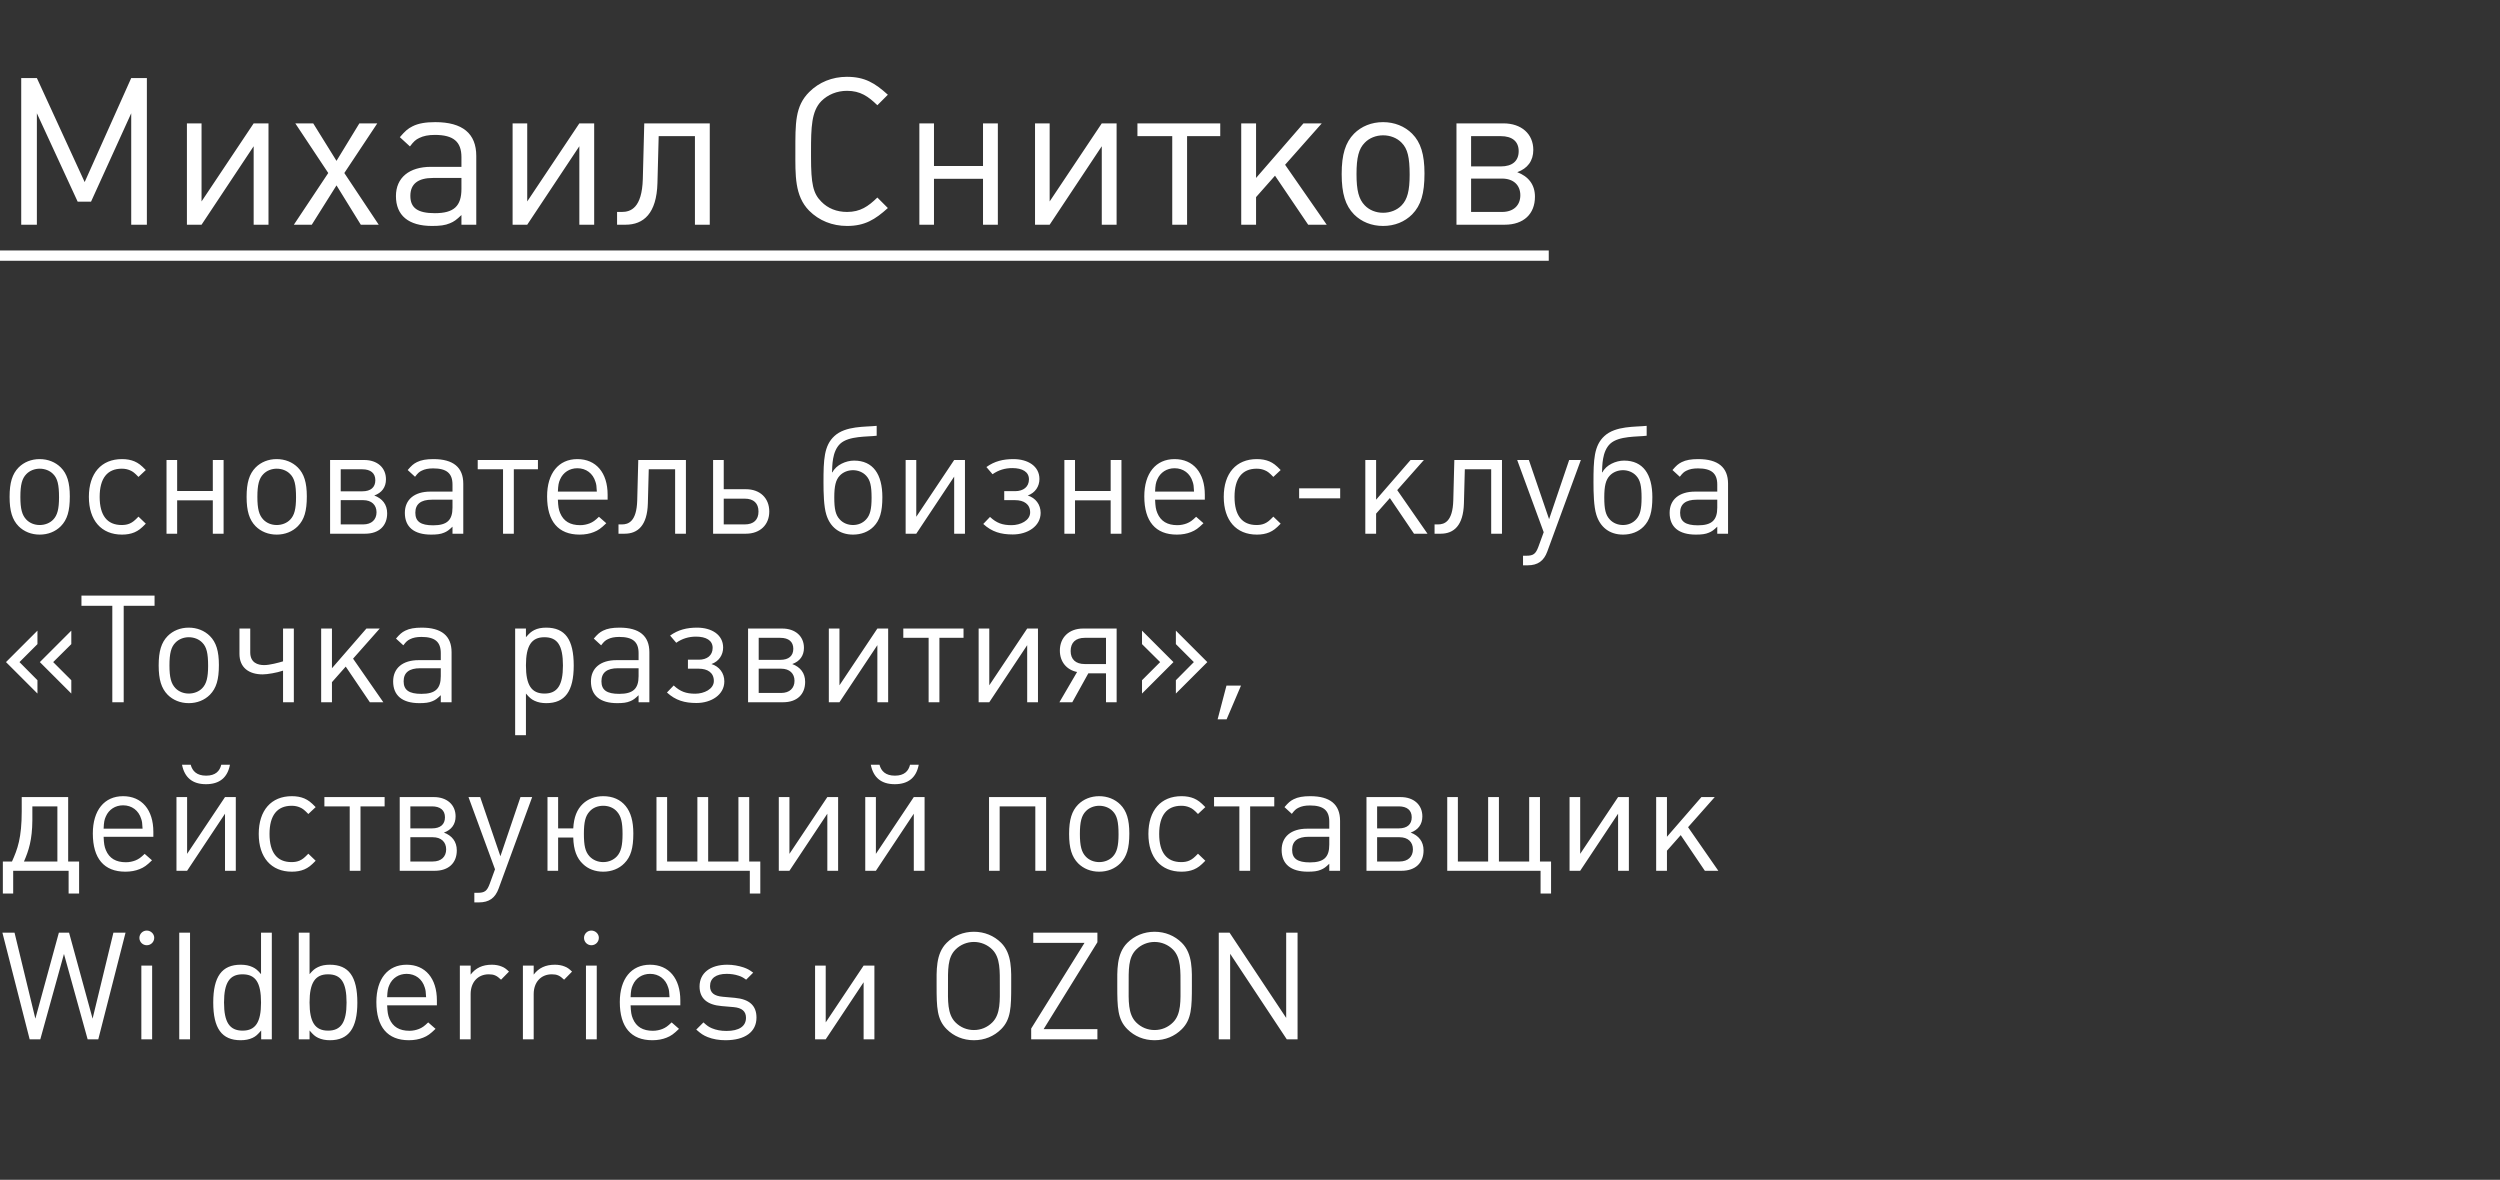 <?xml version="1.0" encoding="UTF-8"?> <svg xmlns="http://www.w3.org/2000/svg" width="267" height="126" viewBox="0 0 267 126" fill="none"><rect x="0" y="0" width="267" height="126" fill="#333333" stroke="none"/> <path d="M15.686 24V8.336H14.014L9.042 19.446L3.938 8.336H2.266V24H3.938V12.098L8.294 21.536H9.724L14.014 12.098V24H15.686ZM28.675 24V13.176H27.091L21.525 21.514V13.176H19.963V24H21.525L27.091 15.618V24H28.675ZM40.448 24L36.774 18.478L40.294 13.176H38.38L35.938 17.18L33.452 13.176H31.538L35.058 18.478L31.384 24H33.298L35.938 19.798L38.534 24H40.448ZM50.866 24V16.652C50.866 14.254 49.392 13.044 46.488 13.044C45.454 13.044 44.684 13.176 44.068 13.484C43.54 13.748 43.276 13.99 42.704 14.65L43.782 15.64C44.178 15.112 44.398 14.914 44.772 14.738C45.212 14.518 45.74 14.408 46.444 14.408C48.424 14.408 49.282 15.134 49.282 16.784V17.818H46.026C43.694 17.818 42.286 18.984 42.286 20.942C42.286 23.01 43.628 24.132 46.136 24.132C46.972 24.132 47.544 24.066 48.05 23.846C48.49 23.67 48.754 23.472 49.282 22.966V24H50.866ZM49.282 20.172C49.282 22.02 48.468 22.768 46.444 22.768C44.618 22.768 43.826 22.218 43.826 20.92C43.826 19.644 44.64 19.006 46.246 19.006H49.282V20.172ZM63.458 24V13.176H61.874L56.308 21.514V13.176H54.746V24H56.308L61.874 15.618V24H63.458ZM75.803 24V13.176H68.807L68.653 19.116C68.565 22.218 67.355 22.636 66.409 22.636H65.903V24H66.805C68.741 24 70.127 22.79 70.215 19.556L70.347 14.54H74.219V24H75.803ZM94.823 22.218L93.701 21.096C92.733 22.042 91.875 22.636 90.467 22.636C89.367 22.636 88.421 22.262 87.717 21.536C86.837 20.656 86.617 19.644 86.617 16.762V16.168C86.617 13.616 86.661 11.878 87.717 10.8C88.421 10.096 89.389 9.7 90.467 9.7C91.875 9.7 92.733 10.294 93.701 11.24L94.823 10.118C93.437 8.864 92.359 8.204 90.445 8.204C88.883 8.204 87.475 8.776 86.419 9.832C84.901 11.35 84.945 13.176 84.945 16.168C84.945 18.698 84.857 20.92 86.419 22.504C87.475 23.56 88.883 24.132 90.467 24.132C92.359 24.132 93.459 23.45 94.823 22.218ZM106.57 24V13.176H104.986V17.73H99.749V13.176H98.188V24H99.749V19.094H104.986V24H106.57ZM119.253 24V13.176H117.669L112.103 21.514V13.176H110.541V24H112.103L117.669 15.618V24H119.253ZM130.322 14.54V13.176H121.478V14.54H125.196V24H126.78V14.54H130.322ZM141.693 24L137.249 17.598L141.165 13.176H139.207L134.147 19.006V13.176H132.563V24H134.147V21.052L136.171 18.764L139.713 24H141.693ZM152.135 18.522C152.135 16.498 151.739 15.2 150.815 14.276C150.023 13.484 148.923 13.044 147.713 13.044C146.481 13.044 145.403 13.484 144.611 14.276C143.687 15.222 143.291 16.498 143.291 18.588C143.291 20.678 143.687 21.954 144.611 22.9C145.403 23.692 146.481 24.132 147.713 24.132C148.945 24.132 150.023 23.692 150.815 22.9C151.761 21.932 152.135 20.678 152.135 18.522ZM150.551 18.654C150.551 20.37 150.309 21.294 149.693 21.932C149.209 22.438 148.483 22.724 147.713 22.724C146.943 22.724 146.239 22.438 145.755 21.932C145.117 21.272 144.875 20.348 144.875 18.588C144.875 16.828 145.117 15.882 145.755 15.244C146.239 14.738 146.965 14.452 147.713 14.452C148.483 14.452 149.209 14.738 149.693 15.244C150.331 15.882 150.551 16.806 150.551 18.654ZM163.933 21.008C163.933 19.688 163.207 18.83 162.041 18.39C163.141 17.994 163.757 17.18 163.757 16.014C163.757 14.298 162.481 13.176 160.567 13.176H155.551V24H160.699C162.723 24 163.933 22.856 163.933 21.008ZM162.195 16.146C162.195 17.18 161.535 17.774 160.281 17.774H157.113V14.54H160.281C161.513 14.54 162.195 15.112 162.195 16.146ZM162.371 20.854C162.371 21.932 161.645 22.636 160.413 22.636H157.113V19.072H160.413C161.645 19.072 162.371 19.776 162.371 20.854Z" fill="white"></path> <path d="M0 26.75H165.407V27.85H0V26.75Z" fill="white"></path> <path d="M7.456 53.016C7.456 51.544 7.168 50.6 6.496 49.928C5.92 49.352 5.12 49.032 4.24 49.032C3.344 49.032 2.56 49.352 1.984 49.928C1.312 50.616 1.024 51.544 1.024 53.064C1.024 54.584 1.312 55.512 1.984 56.2C2.56 56.776 3.344 57.096 4.24 57.096C5.136 57.096 5.92 56.776 6.496 56.2C7.184 55.496 7.456 54.584 7.456 53.016ZM6.304 53.112C6.304 54.36 6.128 55.032 5.68 55.496C5.328 55.864 4.8 56.072 4.24 56.072C3.68 56.072 3.168 55.864 2.816 55.496C2.352 55.016 2.176 54.344 2.176 53.064C2.176 51.784 2.352 51.096 2.816 50.632C3.168 50.264 3.696 50.056 4.24 50.056C4.8 50.056 5.328 50.264 5.68 50.632C6.144 51.096 6.304 51.768 6.304 53.112ZM15.572 55.928L14.788 55.176C14.372 55.608 14.18 55.768 13.86 55.912C13.604 56.024 13.332 56.072 12.996 56.072C11.444 56.072 10.644 55.048 10.644 53.064C10.644 51.08 11.46 50.056 13.012 50.056C13.348 50.056 13.636 50.12 13.892 50.232C14.196 50.36 14.388 50.52 14.788 50.936L15.572 50.2C15.044 49.656 14.788 49.464 14.356 49.272C13.972 49.112 13.54 49.032 13.028 49.032C10.82 49.032 9.492 50.552 9.492 53.064C9.492 55.576 10.82 57.096 13.028 57.096C13.54 57.096 13.972 57.016 14.356 56.856C14.788 56.664 15.044 56.472 15.572 55.928ZM23.88 57V49.128H22.728V52.44H18.92V49.128H17.784V57H18.92V53.432H22.728V57H23.88ZM32.769 53.016C32.769 51.544 32.48 50.6 31.808 49.928C31.233 49.352 30.433 49.032 29.552 49.032C28.657 49.032 27.872 49.352 27.297 49.928C26.625 50.616 26.337 51.544 26.337 53.064C26.337 54.584 26.625 55.512 27.297 56.2C27.872 56.776 28.657 57.096 29.552 57.096C30.448 57.096 31.233 56.776 31.808 56.2C32.496 55.496 32.769 54.584 32.769 53.016ZM31.616 53.112C31.616 54.36 31.441 55.032 30.992 55.496C30.64 55.864 30.113 56.072 29.552 56.072C28.992 56.072 28.48 55.864 28.128 55.496C27.665 55.016 27.488 54.344 27.488 53.064C27.488 51.784 27.665 51.096 28.128 50.632C28.48 50.264 29.009 50.056 29.552 50.056C30.113 50.056 30.64 50.264 30.992 50.632C31.456 51.096 31.616 51.768 31.616 53.112ZM41.349 54.824C41.349 53.864 40.821 53.24 39.973 52.92C40.773 52.632 41.221 52.04 41.221 51.192C41.221 49.944 40.293 49.128 38.901 49.128H35.253V57H38.997C40.469 57 41.349 56.168 41.349 54.824ZM40.085 51.288C40.085 52.04 39.605 52.472 38.693 52.472H36.389V50.12H38.693C39.589 50.12 40.085 50.536 40.085 51.288ZM40.213 54.712C40.213 55.496 39.685 56.008 38.789 56.008H36.389V53.416H38.789C39.685 53.416 40.213 53.928 40.213 54.712ZM49.478 57V51.656C49.478 49.912 48.406 49.032 46.294 49.032C45.542 49.032 44.982 49.128 44.534 49.352C44.15 49.544 43.958 49.72 43.542 50.2L44.326 50.92C44.614 50.536 44.774 50.392 45.046 50.264C45.366 50.104 45.75 50.024 46.262 50.024C47.702 50.024 48.326 50.552 48.326 51.752V52.504H45.958C44.262 52.504 43.238 53.352 43.238 54.776C43.238 56.28 44.214 57.096 46.038 57.096C46.646 57.096 47.062 57.048 47.43 56.888C47.75 56.76 47.942 56.616 48.326 56.248V57H49.478ZM48.326 54.216C48.326 55.56 47.734 56.104 46.262 56.104C44.934 56.104 44.358 55.704 44.358 54.76C44.358 53.832 44.95 53.368 46.118 53.368H48.326V54.216ZM57.452 50.12V49.128H51.02V50.12H53.724V57H54.876V50.12H57.452ZM64.894 53.368V52.84C64.894 50.488 63.662 49.032 61.662 49.032C59.662 49.032 58.43 50.536 58.43 53.016C58.43 55.688 59.63 57.096 61.902 57.096C62.478 57.096 62.99 57 63.422 56.824C63.902 56.632 64.174 56.44 64.75 55.88L63.966 55.192C63.534 55.608 63.326 55.752 62.974 55.896C62.686 56.008 62.334 56.088 61.966 56.088C60.894 56.088 60.19 55.672 59.822 54.792C59.662 54.408 59.614 54.088 59.582 53.368H64.894ZM63.742 52.504H59.582C59.614 51.8 59.662 51.544 59.822 51.192C60.142 50.456 60.83 50.008 61.662 50.008C62.59 50.008 63.326 50.552 63.598 51.464C63.694 51.752 63.71 51.896 63.742 52.504ZM73.255 57V49.128H68.167L68.055 53.448C67.991 55.704 67.111 56.008 66.423 56.008H66.055V57H66.711C68.119 57 69.127 56.12 69.191 53.768L69.287 50.12H72.103V57H73.255ZM82.159 54.632C82.159 53.192 81.167 52.248 79.663 52.248H77.295V49.128H76.159V57H79.663C81.167 57 82.159 56.056 82.159 54.632ZM81.007 54.632C81.007 55.512 80.495 56.008 79.535 56.008H77.295V53.256H79.535C80.495 53.256 81.007 53.752 81.007 54.632ZM94.237 53.096C94.237 50.648 93.245 49.192 91.213 49.192C90.349 49.192 89.293 49.656 88.909 50.44H88.861C88.893 49.8 88.845 48.216 89.741 47.384C90.669 46.536 92.621 46.664 93.629 46.536V45.48C92.413 45.608 90.317 45.464 89.117 46.568C87.997 47.592 87.949 49.128 87.949 51.512C87.949 52.648 87.981 54.104 88.253 54.968C88.653 56.28 89.645 57.096 91.101 57.096C91.981 57.096 92.765 56.792 93.309 56.232C93.965 55.56 94.237 54.664 94.237 53.096ZM93.085 53.16C93.085 54.376 92.925 55.016 92.509 55.464C92.157 55.864 91.645 56.072 91.101 56.072C90.557 56.072 90.029 55.864 89.677 55.464C89.245 55 89.101 54.376 89.101 53.128C89.101 51.896 89.261 51.256 89.677 50.808C90.029 50.424 90.557 50.216 91.101 50.216C91.629 50.216 92.157 50.424 92.509 50.808C92.941 51.272 93.085 51.896 93.085 53.16ZM103.058 57V49.128H101.906L97.858 55.192V49.128H96.722V57H97.858L101.906 50.904V57H103.058ZM111.14 54.776C111.14 53.88 110.596 53.176 109.764 52.92C110.564 52.632 111.012 51.944 111.012 51.16C111.012 49.784 109.78 49.032 108.228 49.032C107.14 49.032 106.212 49.256 105.348 49.88L106.004 50.648C106.644 50.2 107.332 49.992 108.116 49.992C109.188 49.992 109.892 50.392 109.892 51.192C109.892 52.008 109.284 52.456 108.42 52.456H107.252V53.416H108.404C109.364 53.416 110.02 53.848 110.02 54.728C110.02 55.592 108.98 56.088 108.036 56.088C107.06 56.088 106.436 55.864 105.732 55.208L105.012 55.96C105.94 56.808 106.9 57.08 108.164 57.08C109.748 57.08 111.14 56.2 111.14 54.776ZM119.771 57V49.128H118.619V52.44H114.811V49.128H113.675V57H114.811V53.432H118.619V57H119.771ZM128.675 53.368V52.84C128.675 50.488 127.443 49.032 125.443 49.032C123.443 49.032 122.211 50.536 122.211 53.016C122.211 55.688 123.411 57.096 125.683 57.096C126.259 57.096 126.771 57 127.203 56.824C127.683 56.632 127.955 56.44 128.531 55.88L127.747 55.192C127.315 55.608 127.107 55.752 126.755 55.896C126.467 56.008 126.115 56.088 125.747 56.088C124.675 56.088 123.971 55.672 123.603 54.792C123.443 54.408 123.395 54.088 123.363 53.368H128.675ZM127.523 52.504H123.363C123.395 51.8 123.443 51.544 123.603 51.192C123.923 50.456 124.611 50.008 125.443 50.008C126.371 50.008 127.107 50.552 127.379 51.464C127.475 51.752 127.491 51.896 127.523 52.504ZM136.776 55.928L135.992 55.176C135.576 55.608 135.384 55.768 135.064 55.912C134.808 56.024 134.536 56.072 134.2 56.072C132.648 56.072 131.848 55.048 131.848 53.064C131.848 51.08 132.664 50.056 134.216 50.056C134.552 50.056 134.84 50.12 135.096 50.232C135.4 50.36 135.592 50.52 135.992 50.936L136.776 50.2C136.248 49.656 135.992 49.464 135.56 49.272C135.176 49.112 134.744 49.032 134.232 49.032C132.024 49.032 130.696 50.552 130.696 53.064C130.696 55.576 132.024 57.096 134.232 57.096C134.744 57.096 135.176 57.016 135.56 56.856C135.992 56.664 136.248 56.472 136.776 55.928ZM143.131 53.224V52.152H138.747V53.224H143.131ZM152.456 57L149.224 52.344L152.072 49.128H150.648L146.968 53.368V49.128H145.816V57H146.968V54.856L148.44 53.192L151.016 57H152.456ZM160.411 57V49.128H155.323L155.211 53.448C155.147 55.704 154.267 56.008 153.579 56.008H153.211V57H153.867C155.275 57 156.283 56.12 156.347 53.768L156.443 50.12H159.259V57H160.411ZM168.835 49.128H167.587L165.443 55.448L163.283 49.128H162.035L164.867 56.84L164.307 58.376C164.019 59.16 163.763 59.352 163.011 59.352H162.659V60.376H163.155C164.227 60.376 164.883 59.912 165.251 58.904L168.835 49.128ZM176.472 53.096C176.472 50.648 175.48 49.192 173.448 49.192C172.584 49.192 171.528 49.656 171.144 50.44H171.096C171.128 49.8 171.08 48.216 171.976 47.384C172.904 46.536 174.856 46.664 175.864 46.536V45.48C174.648 45.608 172.552 45.464 171.352 46.568C170.232 47.592 170.184 49.128 170.184 51.512C170.184 52.648 170.216 54.104 170.488 54.968C170.888 56.28 171.88 57.096 173.336 57.096C174.216 57.096 175 56.792 175.544 56.232C176.2 55.56 176.472 54.664 176.472 53.096ZM175.32 53.16C175.32 54.376 175.16 55.016 174.744 55.464C174.392 55.864 173.88 56.072 173.336 56.072C172.792 56.072 172.264 55.864 171.912 55.464C171.48 55 171.336 54.376 171.336 53.128C171.336 51.896 171.496 51.256 171.912 50.808C172.264 50.424 172.792 50.216 173.336 50.216C173.864 50.216 174.392 50.424 174.744 50.808C175.176 51.272 175.32 51.896 175.32 53.16ZM184.556 57V51.656C184.556 49.912 183.484 49.032 181.372 49.032C180.62 49.032 180.06 49.128 179.612 49.352C179.228 49.544 179.036 49.72 178.62 50.2L179.404 50.92C179.692 50.536 179.852 50.392 180.124 50.264C180.444 50.104 180.828 50.024 181.34 50.024C182.78 50.024 183.404 50.552 183.404 51.752V52.504H181.036C179.34 52.504 178.316 53.352 178.316 54.776C178.316 56.28 179.292 57.096 181.116 57.096C181.724 57.096 182.14 57.048 182.508 56.888C182.828 56.76 183.02 56.616 183.404 56.248V57H184.556ZM183.404 54.216C183.404 55.56 182.812 56.104 181.34 56.104C180.012 56.104 179.436 55.704 179.436 54.76C179.436 53.832 180.028 53.368 181.196 53.368H183.404V54.216ZM7.616 74.072V72.648L5.68 70.712L7.616 68.792V67.352L4.256 70.712L7.616 74.072ZM4 74.072V72.648L2.08 70.712L4 68.792V67.352L0.64 70.712L4 74.072ZM16.507 64.696V63.608H8.699V64.696H11.995V75H13.211V64.696H16.507ZM23.378 71.016C23.378 69.544 23.09 68.6 22.418 67.928C21.842 67.352 21.042 67.032 20.162 67.032C19.266 67.032 18.482 67.352 17.906 67.928C17.234 68.616 16.946 69.544 16.946 71.064C16.946 72.584 17.234 73.512 17.906 74.2C18.482 74.776 19.266 75.096 20.162 75.096C21.058 75.096 21.842 74.776 22.418 74.2C23.106 73.496 23.378 72.584 23.378 71.016ZM22.226 71.112C22.226 72.36 22.05 73.032 21.602 73.496C21.25 73.864 20.722 74.072 20.162 74.072C19.602 74.072 19.09 73.864 18.738 73.496C18.274 73.016 18.098 72.344 18.098 71.064C18.098 69.784 18.274 69.096 18.738 68.632C19.09 68.264 19.618 68.056 20.162 68.056C20.722 68.056 21.25 68.264 21.602 68.632C22.066 69.096 22.226 69.768 22.226 71.112ZM31.382 75V67.128H30.23V70.632C29.75 70.776 28.806 71.032 28.214 71.032C27.542 71.032 26.726 70.792 26.726 69.672V67.128H25.574V69.832C25.574 71.288 26.566 72.024 28.054 72.024C28.55 72.024 29.59 71.848 30.23 71.624V75H31.382ZM40.94 75L37.708 70.344L40.556 67.128H39.132L35.452 71.368V67.128H34.3V75H35.452V72.856L36.924 71.192L39.5 75H40.94ZM48.228 75V69.656C48.228 67.912 47.156 67.032 45.044 67.032C44.292 67.032 43.732 67.128 43.284 67.352C42.9 67.544 42.708 67.72 42.292 68.2L43.076 68.92C43.364 68.536 43.524 68.392 43.796 68.264C44.116 68.104 44.5 68.024 45.012 68.024C46.452 68.024 47.076 68.552 47.076 69.752V70.504H44.708C43.012 70.504 41.988 71.352 41.988 72.776C41.988 74.28 42.964 75.096 44.788 75.096C45.396 75.096 45.812 75.048 46.18 74.888C46.5 74.76 46.692 74.616 47.076 74.248V75H48.228ZM47.076 72.216C47.076 73.56 46.484 74.104 45.012 74.104C43.684 74.104 43.108 73.704 43.108 72.76C43.108 71.832 43.7 71.368 44.868 71.368H47.076V72.216ZM61.274 71.08C61.274 68.296 60.362 67.032 58.33 67.032C57.834 67.032 57.418 67.112 57.066 67.288C56.73 67.464 56.538 67.624 56.17 68.056V67.128H55.018V78.52H56.17V74.072C56.554 74.52 56.746 74.68 57.082 74.84C57.45 75.016 57.866 75.096 58.346 75.096C60.346 75.096 61.274 73.816 61.274 71.08ZM60.122 71.08C60.122 73.176 59.53 74.072 58.154 74.072C56.762 74.072 56.17 73.176 56.17 71.064C56.17 68.968 56.762 68.056 58.138 68.056C59.546 68.056 60.122 68.936 60.122 71.08ZM69.353 75V69.656C69.353 67.912 68.281 67.032 66.169 67.032C65.417 67.032 64.857 67.128 64.409 67.352C64.025 67.544 63.833 67.72 63.417 68.2L64.201 68.92C64.489 68.536 64.649 68.392 64.921 68.264C65.241 68.104 65.625 68.024 66.137 68.024C67.577 68.024 68.201 68.552 68.201 69.752V70.504H65.833C64.137 70.504 63.113 71.352 63.113 72.776C63.113 74.28 64.089 75.096 65.913 75.096C66.521 75.096 66.937 75.048 67.305 74.888C67.625 74.76 67.817 74.616 68.201 74.248V75H69.353ZM68.201 72.216C68.201 73.56 67.609 74.104 66.137 74.104C64.809 74.104 64.233 73.704 64.233 72.76C64.233 71.832 64.825 71.368 65.993 71.368H68.201V72.216ZM77.359 72.776C77.359 71.88 76.815 71.176 75.983 70.92C76.783 70.632 77.231 69.944 77.231 69.16C77.231 67.784 75.999 67.032 74.447 67.032C73.359 67.032 72.431 67.256 71.567 67.88L72.223 68.648C72.863 68.2 73.551 67.992 74.335 67.992C75.407 67.992 76.111 68.392 76.111 69.192C76.111 70.008 75.503 70.456 74.639 70.456H73.471V71.416H74.623C75.583 71.416 76.239 71.848 76.239 72.728C76.239 73.592 75.199 74.088 74.255 74.088C73.279 74.088 72.655 73.864 71.951 73.208L71.231 73.96C72.159 74.808 73.119 75.08 74.383 75.08C75.967 75.08 77.359 74.2 77.359 72.776ZM85.99 72.824C85.99 71.864 85.462 71.24 84.614 70.92C85.413 70.632 85.862 70.04 85.862 69.192C85.862 67.944 84.933 67.128 83.541 67.128H79.894V75H83.638C85.109 75 85.99 74.168 85.99 72.824ZM84.725 69.288C84.725 70.04 84.246 70.472 83.334 70.472H81.029V68.12H83.334C84.23 68.12 84.725 68.536 84.725 69.288ZM84.853 72.712C84.853 73.496 84.326 74.008 83.43 74.008H81.029V71.416H83.43C84.326 71.416 84.853 71.928 84.853 72.712ZM94.855 75V67.128H93.703L89.654 73.192V67.128H88.519V75H89.654L93.703 68.904V75H94.855ZM102.905 68.12V67.128H96.473V68.12H99.177V75H100.329V68.12H102.905ZM110.855 75V67.128H109.703L105.655 73.192V67.128H104.519V75H105.655L109.703 68.904V75H110.855ZM119.257 75V67.128H115.673C114.185 67.128 113.193 68.072 113.193 69.48C113.193 70.68 113.913 71.544 115.033 71.768L113.145 75H114.521L116.233 71.912C116.233 71.912 118.041 71.912 118.121 71.912V75H119.257ZM118.121 70.92H115.849C114.873 70.92 114.345 70.408 114.345 69.528C114.345 68.632 114.873 68.12 115.849 68.12H118.121V70.92ZM128.943 70.712L125.583 67.352V68.792L127.503 70.712L125.583 72.648V74.072L128.943 70.712ZM125.327 70.712L121.967 67.352V68.792L123.903 70.712L121.967 72.648V74.072L125.327 70.712ZM132.538 73.224H130.986L130.042 76.824H131.002L132.538 73.224ZM8.448 95.432V92.008H7.28V85.128H2.32V86.632C2.32 89.496 1.872 90.696 1.28 92.008H0.304V95.432H1.408V93H7.328V95.432H8.448ZM6.128 92.008H2.56C3.072 90.84 3.44 89.688 3.456 87.608C3.456 87.544 3.456 86.184 3.456 86.12H6.128V92.008ZM16.378 89.368V88.84C16.378 86.488 15.146 85.032 13.146 85.032C11.146 85.032 9.914 86.536 9.914 89.016C9.914 91.688 11.114 93.096 13.386 93.096C13.962 93.096 14.474 93 14.906 92.824C15.386 92.632 15.658 92.44 16.234 91.88L15.45 91.192C15.018 91.608 14.81 91.752 14.458 91.896C14.17 92.008 13.818 92.088 13.45 92.088C12.378 92.088 11.674 91.672 11.306 90.792C11.146 90.408 11.098 90.088 11.066 89.368H16.378ZM15.226 88.504H11.066C11.098 87.8 11.146 87.544 11.306 87.192C11.626 86.456 12.314 86.008 13.146 86.008C14.074 86.008 14.81 86.552 15.082 87.464C15.178 87.752 15.194 87.896 15.226 88.504ZM24.559 81.672H23.631C23.471 82.344 23.023 82.84 22.015 82.84C21.007 82.84 20.543 82.344 20.367 81.672H19.439C19.711 83.048 20.559 83.752 21.999 83.752C23.439 83.752 24.303 83.048 24.559 81.672ZM25.183 93V85.128H24.031L19.983 91.192V85.128H18.847V93H19.983L24.031 86.904V93H25.183ZM33.713 91.928L32.929 91.176C32.513 91.608 32.321 91.768 32.001 91.912C31.745 92.024 31.473 92.072 31.137 92.072C29.585 92.072 28.785 91.048 28.785 89.064C28.785 87.08 29.601 86.056 31.153 86.056C31.489 86.056 31.777 86.12 32.033 86.232C32.337 86.36 32.529 86.52 32.929 86.936L33.713 86.2C33.185 85.656 32.929 85.464 32.497 85.272C32.113 85.112 31.681 85.032 31.169 85.032C28.961 85.032 27.633 86.552 27.633 89.064C27.633 91.576 28.961 93.096 31.169 93.096C31.681 93.096 32.113 93.016 32.497 92.856C32.929 92.664 33.185 92.472 33.713 91.928ZM41.077 86.12V85.128H34.645V86.12H37.349V93H38.501V86.12H41.077ZM48.786 90.824C48.786 89.864 48.258 89.24 47.41 88.92C48.21 88.632 48.658 88.04 48.658 87.192C48.658 85.944 47.73 85.128 46.338 85.128H42.69V93H46.434C47.906 93 48.786 92.168 48.786 90.824ZM47.522 87.288C47.522 88.04 47.042 88.472 46.13 88.472H43.826V86.12H46.13C47.026 86.12 47.522 86.536 47.522 87.288ZM47.65 90.712C47.65 91.496 47.122 92.008 46.226 92.008H43.826V89.416H46.226C47.122 89.416 47.65 89.928 47.65 90.712ZM56.835 85.128H55.587L53.443 91.448L51.283 85.128H50.035L52.867 92.84L52.307 94.376C52.019 95.16 51.763 95.352 51.011 95.352H50.659V96.376H51.155C52.227 96.376 52.883 95.912 53.251 94.904L56.835 85.128ZM67.64 89.016C67.64 87.704 67.368 86.76 66.824 86.088C66.264 85.4 65.448 85.032 64.424 85.032C63.56 85.032 62.808 85.32 62.248 85.848C61.624 86.44 61.288 87.272 61.224 88.472H59.608V85.128H58.472V93H59.608V89.448H61.224C61.256 90.76 61.592 91.656 62.264 92.28C62.808 92.808 63.56 93.096 64.424 93.096C65.32 93.096 66.12 92.776 66.68 92.2C67.368 91.512 67.64 90.584 67.64 89.016ZM66.488 89.08C66.488 90.296 66.328 90.968 65.896 91.448C65.528 91.848 65 92.072 64.424 92.072C63.848 92.072 63.32 91.848 62.952 91.448C62.504 90.952 62.36 90.312 62.36 89.048C62.36 87.8 62.52 87.144 62.968 86.664C63.32 86.264 63.848 86.056 64.424 86.056C65 86.056 65.528 86.264 65.88 86.664C66.328 87.16 66.488 87.8 66.488 89.08ZM81.2 95.432V92.008H80.016V85.128H78.864V92.008H75.632V85.128H74.48V92.008H71.248V85.128H70.112V93C79.392 93 79.696 93 80.08 93V95.432H81.2ZM89.511 93V85.128H88.359L84.311 91.192V85.128H83.175V93H84.311L88.359 86.904V93H89.511ZM98.121 81.672H97.193C97.033 82.344 96.585 82.84 95.577 82.84C94.569 82.84 94.105 82.344 93.929 81.672H93.001C93.273 83.048 94.121 83.752 95.561 83.752C97.001 83.752 97.865 83.048 98.121 81.672ZM98.745 93V85.128H97.593L93.545 91.192V85.128H92.409V93H93.545L97.593 86.904V93H98.745ZM111.724 93V85.128H105.628V93H106.764V86.12H110.572V93H111.724ZM120.612 89.016C120.612 87.544 120.324 86.6 119.652 85.928C119.076 85.352 118.276 85.032 117.396 85.032C116.5 85.032 115.716 85.352 115.14 85.928C114.468 86.616 114.18 87.544 114.18 89.064C114.18 90.584 114.468 91.512 115.14 92.2C115.716 92.776 116.5 93.096 117.396 93.096C118.292 93.096 119.076 92.776 119.652 92.2C120.34 91.496 120.612 90.584 120.612 89.016ZM119.46 89.112C119.46 90.36 119.284 91.032 118.836 91.496C118.484 91.864 117.956 92.072 117.396 92.072C116.836 92.072 116.324 91.864 115.972 91.496C115.508 91.016 115.332 90.344 115.332 89.064C115.332 87.784 115.508 87.096 115.972 86.632C116.324 86.264 116.852 86.056 117.396 86.056C117.956 86.056 118.484 86.264 118.836 86.632C119.3 87.096 119.46 87.768 119.46 89.112ZM128.729 91.928L127.945 91.176C127.529 91.608 127.337 91.768 127.017 91.912C126.761 92.024 126.489 92.072 126.153 92.072C124.601 92.072 123.801 91.048 123.801 89.064C123.801 87.08 124.617 86.056 126.169 86.056C126.505 86.056 126.793 86.12 127.049 86.232C127.353 86.36 127.545 86.52 127.945 86.936L128.729 86.2C128.201 85.656 127.945 85.464 127.513 85.272C127.129 85.112 126.697 85.032 126.185 85.032C123.977 85.032 122.649 86.552 122.649 89.064C122.649 91.576 123.977 93.096 126.185 93.096C126.697 93.096 127.129 93.016 127.513 92.856C127.945 92.664 128.201 92.472 128.729 91.928ZM136.092 86.12V85.128H129.66V86.12H132.364V93H133.516V86.12H136.092ZM143.119 93V87.656C143.119 85.912 142.047 85.032 139.935 85.032C139.183 85.032 138.623 85.128 138.174 85.352C137.791 85.544 137.599 85.72 137.183 86.2L137.967 86.92C138.255 86.536 138.414 86.392 138.687 86.264C139.007 86.104 139.391 86.024 139.903 86.024C141.343 86.024 141.967 86.552 141.967 87.752V88.504H139.599C137.903 88.504 136.879 89.352 136.879 90.776C136.879 92.28 137.855 93.096 139.679 93.096C140.286 93.096 140.703 93.048 141.071 92.888C141.391 92.76 141.583 92.616 141.967 92.248V93H143.119ZM141.967 90.216C141.967 91.56 141.375 92.104 139.903 92.104C138.575 92.104 137.999 91.704 137.999 90.76C137.999 89.832 138.591 89.368 139.759 89.368H141.967V90.216ZM152.036 90.824C152.036 89.864 151.508 89.24 150.66 88.92C151.46 88.632 151.908 88.04 151.908 87.192C151.908 85.944 150.98 85.128 149.588 85.128H145.94V93H149.684C151.156 93 152.036 92.168 152.036 90.824ZM150.772 87.288C150.772 88.04 150.292 88.472 149.38 88.472H147.076V86.12H149.38C150.276 86.12 150.772 86.536 150.772 87.288ZM150.9 90.712C150.9 91.496 150.372 92.008 149.476 92.008H147.076V89.416H149.476C150.372 89.416 150.9 89.928 150.9 90.712ZM165.653 95.432V92.008H164.469V85.128H163.317V92.008H160.085V85.128H158.933V92.008H155.701V85.128H154.565V93C163.845 93 164.149 93 164.533 93V95.432H165.653ZM173.964 93V85.128H172.812L168.764 91.192V85.128H167.628V93H168.764L172.812 86.904V93H173.964ZM183.518 93L180.286 88.344L183.134 85.128H181.71L178.03 89.368V85.128H176.878V93H178.03V90.856L179.502 89.192L182.078 93H183.518ZM13.408 99.608H12.112L9.888 108.792L7.376 99.608H6.288L3.776 108.792L1.552 99.608H0.256L3.168 111H4.304L6.832 101.88L9.36 111H10.496L13.408 99.608ZM16.472 100.152C16.472 99.736 16.104 99.384 15.672 99.384C15.24 99.384 14.888 99.736 14.888 100.168C14.888 100.6 15.24 100.952 15.672 100.952C16.12 100.952 16.472 100.6 16.472 100.152ZM16.248 111V103.128H15.096V111H16.248ZM20.295 111V99.608H19.143V111H20.295ZM29.03 111V99.608H27.878V104.04C27.51 103.608 27.318 103.448 26.982 103.288C26.614 103.112 26.198 103.032 25.702 103.032C23.702 103.032 22.774 104.296 22.774 107.064C22.774 109.832 23.686 111.096 25.702 111.096C26.182 111.096 26.614 111.016 26.982 110.84C27.318 110.68 27.51 110.504 27.894 110.056V111H29.03ZM27.878 107.08C27.878 109.176 27.286 110.072 25.91 110.072C24.518 110.072 23.926 109.176 23.926 107.064C23.926 104.968 24.518 104.056 25.894 104.056C27.302 104.056 27.878 104.936 27.878 107.08ZM38.165 107.08C38.165 104.296 37.253 103.032 35.221 103.032C34.741 103.032 34.309 103.112 33.957 103.288C33.621 103.448 33.429 103.608 33.061 104.04V99.608H31.909V111H33.061V110.056C33.445 110.504 33.637 110.68 33.973 110.84C34.341 111.016 34.757 111.096 35.237 111.096C37.237 111.096 38.165 109.816 38.165 107.08ZM37.013 107.08C37.013 109.176 36.421 110.072 35.045 110.072C33.653 110.072 33.061 109.176 33.061 107.064C33.061 104.968 33.653 104.056 35.029 104.056C36.437 104.056 37.013 104.936 37.013 107.08ZM46.66 107.368V106.84C46.66 104.488 45.428 103.032 43.428 103.032C41.428 103.032 40.196 104.536 40.196 107.016C40.196 109.688 41.395 111.096 43.667 111.096C44.243 111.096 44.755 111 45.188 110.824C45.667 110.632 45.94 110.44 46.516 109.88L45.731 109.192C45.3 109.608 45.092 109.752 44.739 109.896C44.452 110.008 44.099 110.088 43.731 110.088C42.66 110.088 41.956 109.672 41.587 108.792C41.428 108.408 41.38 108.088 41.347 107.368H46.66ZM45.508 106.504H41.347C41.38 105.8 41.428 105.544 41.587 105.192C41.907 104.456 42.596 104.008 43.428 104.008C44.355 104.008 45.092 104.552 45.364 105.464C45.459 105.752 45.475 105.896 45.508 106.504ZM54.36 103.768C54.024 103.448 53.864 103.336 53.576 103.224C53.272 103.096 52.904 103.032 52.52 103.032C51.528 103.032 50.792 103.384 50.264 104.088V103.128H49.112V111H50.264V106.168C50.264 104.904 51.032 104.056 52.2 104.056C52.744 104.056 53.048 104.184 53.512 104.632L54.36 103.768ZM61.094 103.768C60.758 103.448 60.598 103.336 60.31 103.224C60.006 103.096 59.638 103.032 59.254 103.032C58.262 103.032 57.526 103.384 56.998 104.088V103.128H55.846V111H56.998V106.168C56.998 104.904 57.766 104.056 58.934 104.056C59.478 104.056 59.782 104.184 60.246 104.632L61.094 103.768ZM63.957 100.152C63.957 99.736 63.589 99.384 63.157 99.384C62.725 99.384 62.373 99.736 62.373 100.168C62.373 100.6 62.725 100.952 63.157 100.952C63.605 100.952 63.957 100.6 63.957 100.152ZM63.733 111V103.128H62.581V111H63.733ZM72.659 107.368V106.84C72.659 104.488 71.427 103.032 69.427 103.032C67.427 103.032 66.195 104.536 66.195 107.016C66.195 109.688 67.395 111.096 69.668 111.096C70.243 111.096 70.755 111 71.188 110.824C71.668 110.632 71.939 110.44 72.516 109.88L71.731 109.192C71.299 109.608 71.091 109.752 70.74 109.896C70.451 110.008 70.1 110.088 69.731 110.088C68.659 110.088 67.956 109.672 67.588 108.792C67.427 108.408 67.379 108.088 67.347 107.368H72.659ZM71.507 106.504H67.347C67.379 105.8 67.427 105.544 67.588 105.192C67.907 104.456 68.596 104.008 69.427 104.008C70.356 104.008 71.091 104.552 71.364 105.464C71.46 105.752 71.475 105.896 71.507 106.504ZM80.792 108.68C80.792 107.4 80.04 106.712 78.472 106.568L77.208 106.456C76.264 106.376 75.832 106.024 75.832 105.32C75.832 104.472 76.472 104.008 77.608 104.008C78.056 104.008 78.488 104.072 78.872 104.2C79.176 104.296 79.336 104.376 79.688 104.632L80.44 103.88C80.008 103.56 79.816 103.464 79.416 103.32C78.888 103.144 78.28 103.032 77.672 103.032C75.848 103.032 74.712 103.928 74.712 105.352C74.712 106.616 75.512 107.32 77.064 107.448L78.36 107.56C79.24 107.64 79.672 108.008 79.672 108.696C79.672 109.608 78.936 110.104 77.592 110.104C76.984 110.104 76.488 110.008 76.024 109.816C75.688 109.672 75.512 109.544 75.128 109.192L74.36 109.96C74.888 110.424 75.112 110.568 75.576 110.76C76.136 110.984 76.792 111.096 77.48 111.096C79.576 111.096 80.792 110.2 80.792 108.68ZM93.386 111V103.128H92.234L88.186 109.192V103.128H87.05V111H88.186L92.234 104.904V111H93.386ZM107.997 105.304C107.997 103.688 108.109 101.88 106.925 100.696C106.157 99.928 105.133 99.512 104.013 99.512C102.893 99.512 101.869 99.928 101.101 100.696C99.916 101.88 100.029 103.688 100.029 105.304C100.029 107.576 100.061 108.872 101.101 109.912C101.869 110.68 102.877 111.096 104.013 111.096C105.149 111.096 106.157 110.68 106.925 109.912C107.965 108.872 107.997 107.576 107.997 105.304ZM106.781 105.304C106.781 106.824 106.877 108.296 105.981 109.192C105.453 109.72 104.765 110.008 104.013 110.008C103.261 110.008 102.573 109.72 102.045 109.192C101.149 108.296 101.245 106.824 101.245 105.304C101.245 103.576 101.181 102.28 102.045 101.416C102.573 100.888 103.277 100.6 104.013 100.6C104.749 100.6 105.453 100.888 105.981 101.416C106.845 102.28 106.781 103.72 106.781 105.304ZM117.203 111V109.912H111.459L117.203 100.632V99.608H110.355V100.696H115.827L110.131 109.848V111H117.203ZM127.293 105.304C127.293 103.688 127.405 101.88 126.221 100.696C125.453 99.928 124.429 99.512 123.309 99.512C122.189 99.512 121.165 99.928 120.397 100.696C119.213 101.88 119.325 103.688 119.325 105.304C119.325 107.576 119.357 108.872 120.397 109.912C121.165 110.68 122.173 111.096 123.309 111.096C124.445 111.096 125.453 110.68 126.221 109.912C127.261 108.872 127.293 107.576 127.293 105.304ZM126.077 105.304C126.077 106.824 126.173 108.296 125.277 109.192C124.749 109.72 124.061 110.008 123.309 110.008C122.557 110.008 121.869 109.72 121.341 109.192C120.445 108.296 120.541 106.824 120.541 105.304C120.541 103.576 120.477 102.28 121.341 101.416C121.869 100.888 122.573 100.6 123.309 100.6C124.045 100.6 124.749 100.888 125.277 101.416C126.141 102.28 126.077 103.72 126.077 105.304ZM138.58 111V99.608H137.364V108.712L131.316 99.608H130.164V111H131.38V101.864L137.428 111H138.58Z" fill="white"></path> </svg> 
